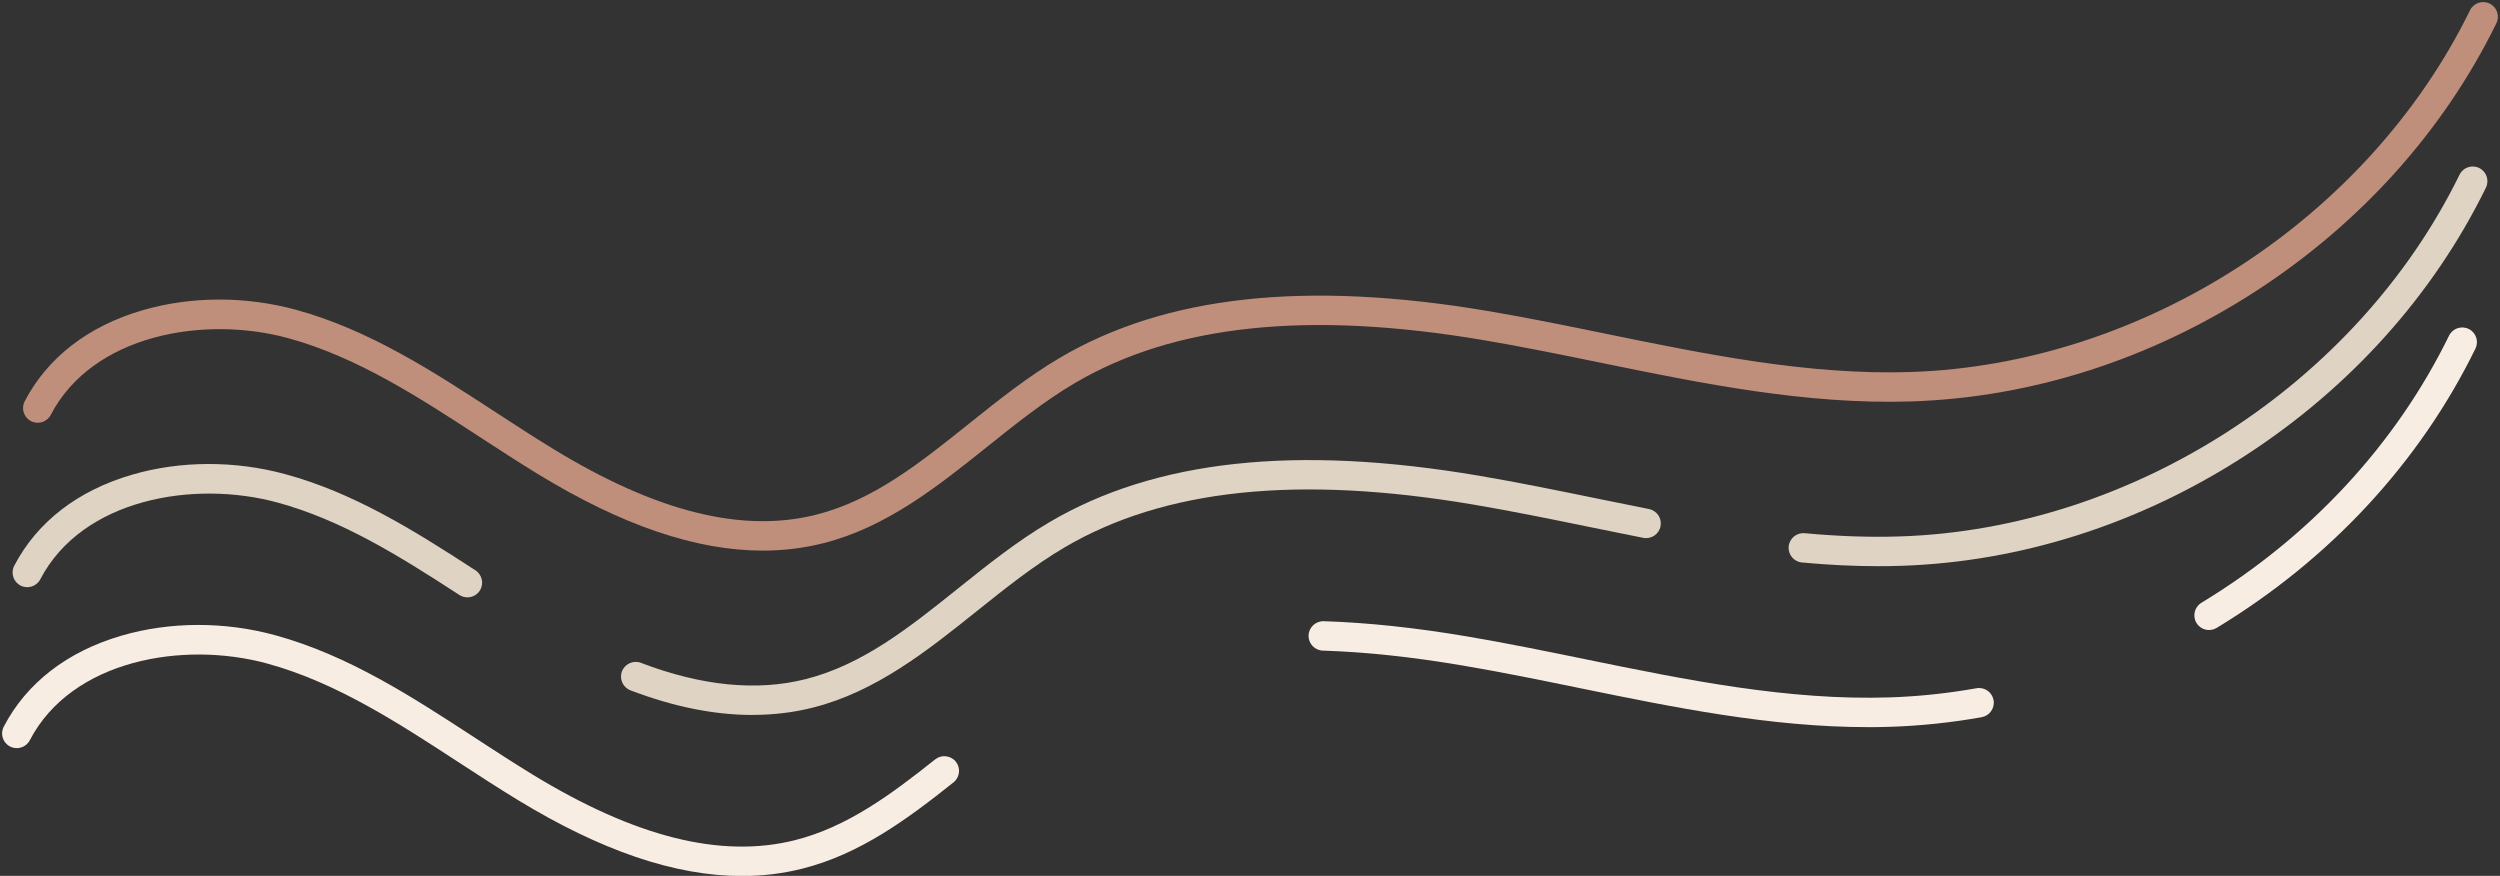 <?xml version="1.0" encoding="UTF-8" standalone="no"?><svg xmlns="http://www.w3.org/2000/svg" xmlns:xlink="http://www.w3.org/1999/xlink" data-name="Layer 1" fill="#000000" height="298" preserveAspectRatio="xMidYMid meet" version="1" viewBox="-0.7 -0.7 850.6 298.0" width="850.6" zoomAndPan="magnify"><rect x="-0.7" y="-0.7" width="850.6" height="298.0" fill="#333333" stroke="none"/><g id="change1_1"><path d="M258.82,186.64c-22.71,0-47.93-8.6-76.44-26.01-6.73-4.11-13.45-8.49-19.96-12.73-20.48-13.35-41.65-27.15-65.07-33.55-28.51-7.79-66.51-1.29-80.78,26.1-1.28,2.45-4.29,3.4-6.74,2.12-2.45-1.28-3.4-4.3-2.12-6.74,7.75-14.88,21.62-25.6,40.11-30.98,16.46-4.79,34.99-4.84,52.18-.15,24.93,6.81,46.77,21.05,67.89,34.82,6.44,4.2,13.1,8.54,19.71,12.57,35,21.36,64.23,28.67,89.35,22.34,19.48-4.91,35.3-17.57,52.04-30.97,9.8-7.85,19.94-15.96,30.93-22.43,36.02-21.21,83.75-26.39,145.93-15.86,13.41,2.27,26.97,5.05,40.08,7.74,33.85,6.93,68.84,14.1,103.53,12.96,79.02-2.6,155.46-52.06,190.23-123.06,1.21-2.48,4.21-3.5,6.69-2.29,2.48,1.21,3.51,4.21,2.29,6.69-17.91,36.57-46.27,68.13-82.02,91.26s-76.16,36.06-116.86,37.4c-35.87,1.18-71.45-6.11-105.87-13.16-13.03-2.67-26.51-5.43-39.75-7.67-59.76-10.13-105.29-5.35-139.19,14.61-10.38,6.11-20.23,14-29.76,21.62-16.84,13.48-34.26,27.42-55.85,32.86-6.63,1.67-13.47,2.51-20.56,2.51Z" fill="#c08f7c"/></g><g id="change2_1"><path d="M638.3,191.94c-8.26,0-16.81-.42-25.9-1.26-2.75-.25-4.77-2.69-4.52-5.44,.25-2.75,2.69-4.77,5.44-4.52,11.61,1.07,22.27,1.43,32.58,1.09,79.02-2.6,155.46-52.06,190.23-123.06,1.21-2.48,4.21-3.5,6.69-2.29,2.48,1.21,3.51,4.21,2.29,6.69-17.91,36.57-46.27,68.13-82.02,91.26s-76.16,36.06-116.86,37.4c-2.62,.09-5.26,.13-7.92,.13Z" fill="#dfd3c3"/></g><g id="change2_2"><path d="M255.36,242.56c-13.04,0-26.94-2.8-41.55-8.38-2.58-.99-3.87-3.88-2.89-6.46,.99-2.58,3.88-3.87,6.46-2.89,20.57,7.86,39.41,9.73,55.98,5.55,19.48-4.91,35.3-17.57,52.04-30.97,9.8-7.85,19.94-15.96,30.94-22.43,36.02-21.21,83.75-26.39,145.93-15.86,13.41,2.27,26.96,5.05,40.08,7.73,5.99,1.23,11.99,2.46,17.99,3.64,2.71,.54,4.47,3.17,3.94,5.87s-3.16,4.47-5.87,3.94c-6.02-1.19-12.04-2.42-18.05-3.65-13.03-2.67-26.5-5.43-39.74-7.67-59.76-10.13-105.29-5.35-139.19,14.61-10.38,6.11-20.23,14-29.76,21.62-16.84,13.48-34.26,27.42-55.85,32.86-6.54,1.65-13.37,2.47-20.45,2.47Z" fill="#dfd3c3"/></g><g id="change2_3"><path d="M158.32,202.54c-.93,0-1.88-.26-2.72-.81-21.07-13.71-40.27-25.54-61.81-31.43-28.51-7.79-66.51-1.29-80.78,26.1-1.28,2.45-4.29,3.4-6.74,2.12-2.45-1.28-3.4-4.3-2.12-6.74,7.75-14.88,21.62-25.6,40.11-30.98,16.46-4.79,34.99-4.84,52.18-.15,22.94,6.27,42.84,18.52,64.63,32.7,2.31,1.51,2.97,4.6,1.46,6.92-.96,1.47-2.56,2.27-4.2,2.27Z" fill="#dfd3c3"/></g><g id="change3_1"><path d="M750.91,213.66c-1.69,0-3.34-.86-4.28-2.41-1.43-2.36-.68-5.44,1.69-6.87,36.97-22.4,66.1-53.82,84.24-90.87,1.21-2.48,4.21-3.5,6.69-2.29,2.48,1.21,3.51,4.21,2.29,6.69-18.98,38.77-49.43,71.63-88.04,95.02-.81,.49-1.7,.72-2.59,.72Z" fill="#f8ede3"/></g><g id="change3_2"><path d="M634.86,246.7c-33.22,0-66.15-6.74-98.08-13.28-13.03-2.67-26.51-5.43-39.75-7.67-17.4-2.95-32.99-4.61-47.67-5.09-2.76-.09-4.92-2.4-4.83-5.16s2.38-4.91,5.16-4.84c15.13,.49,31.16,2.2,49.01,5.22,13.41,2.27,26.97,5.05,40.09,7.74,33.85,6.93,68.85,14.1,103.53,12.96,9.77-.32,19.68-1.37,29.47-3.11,2.72-.48,5.32,1.33,5.8,4.05,.48,2.72-1.33,5.31-4.05,5.8-10.26,1.83-20.65,2.92-30.89,3.26-2.6,.08-5.19,.13-7.79,.13Z" fill="#f8ede3"/></g><g id="change3_3"><path d="M251.68,297.35c-22.72,0-47.93-8.6-76.44-26.01-6.73-4.11-13.46-8.49-19.96-12.73-20.48-13.35-41.65-27.15-65.06-33.55-28.51-7.79-66.51-1.3-80.78,26.1-1.27,2.45-4.29,3.4-6.74,2.12-2.45-1.28-3.4-4.29-2.12-6.74,7.75-14.88,21.62-25.6,40.11-30.98,16.46-4.79,34.99-4.84,52.18-.15,24.93,6.81,46.77,21.05,67.89,34.82,6.44,4.2,13.11,8.54,19.71,12.58,35,21.37,64.23,28.67,89.35,22.34,17.73-4.47,32.67-15.55,47.67-27.48,2.16-1.72,5.31-1.36,7.03,.8,1.72,2.16,1.36,5.31-.8,7.03-15.89,12.64-31.78,24.39-51.45,29.35-6.63,1.67-13.47,2.51-20.56,2.51Z" fill="#f8ede3"/></g></svg>